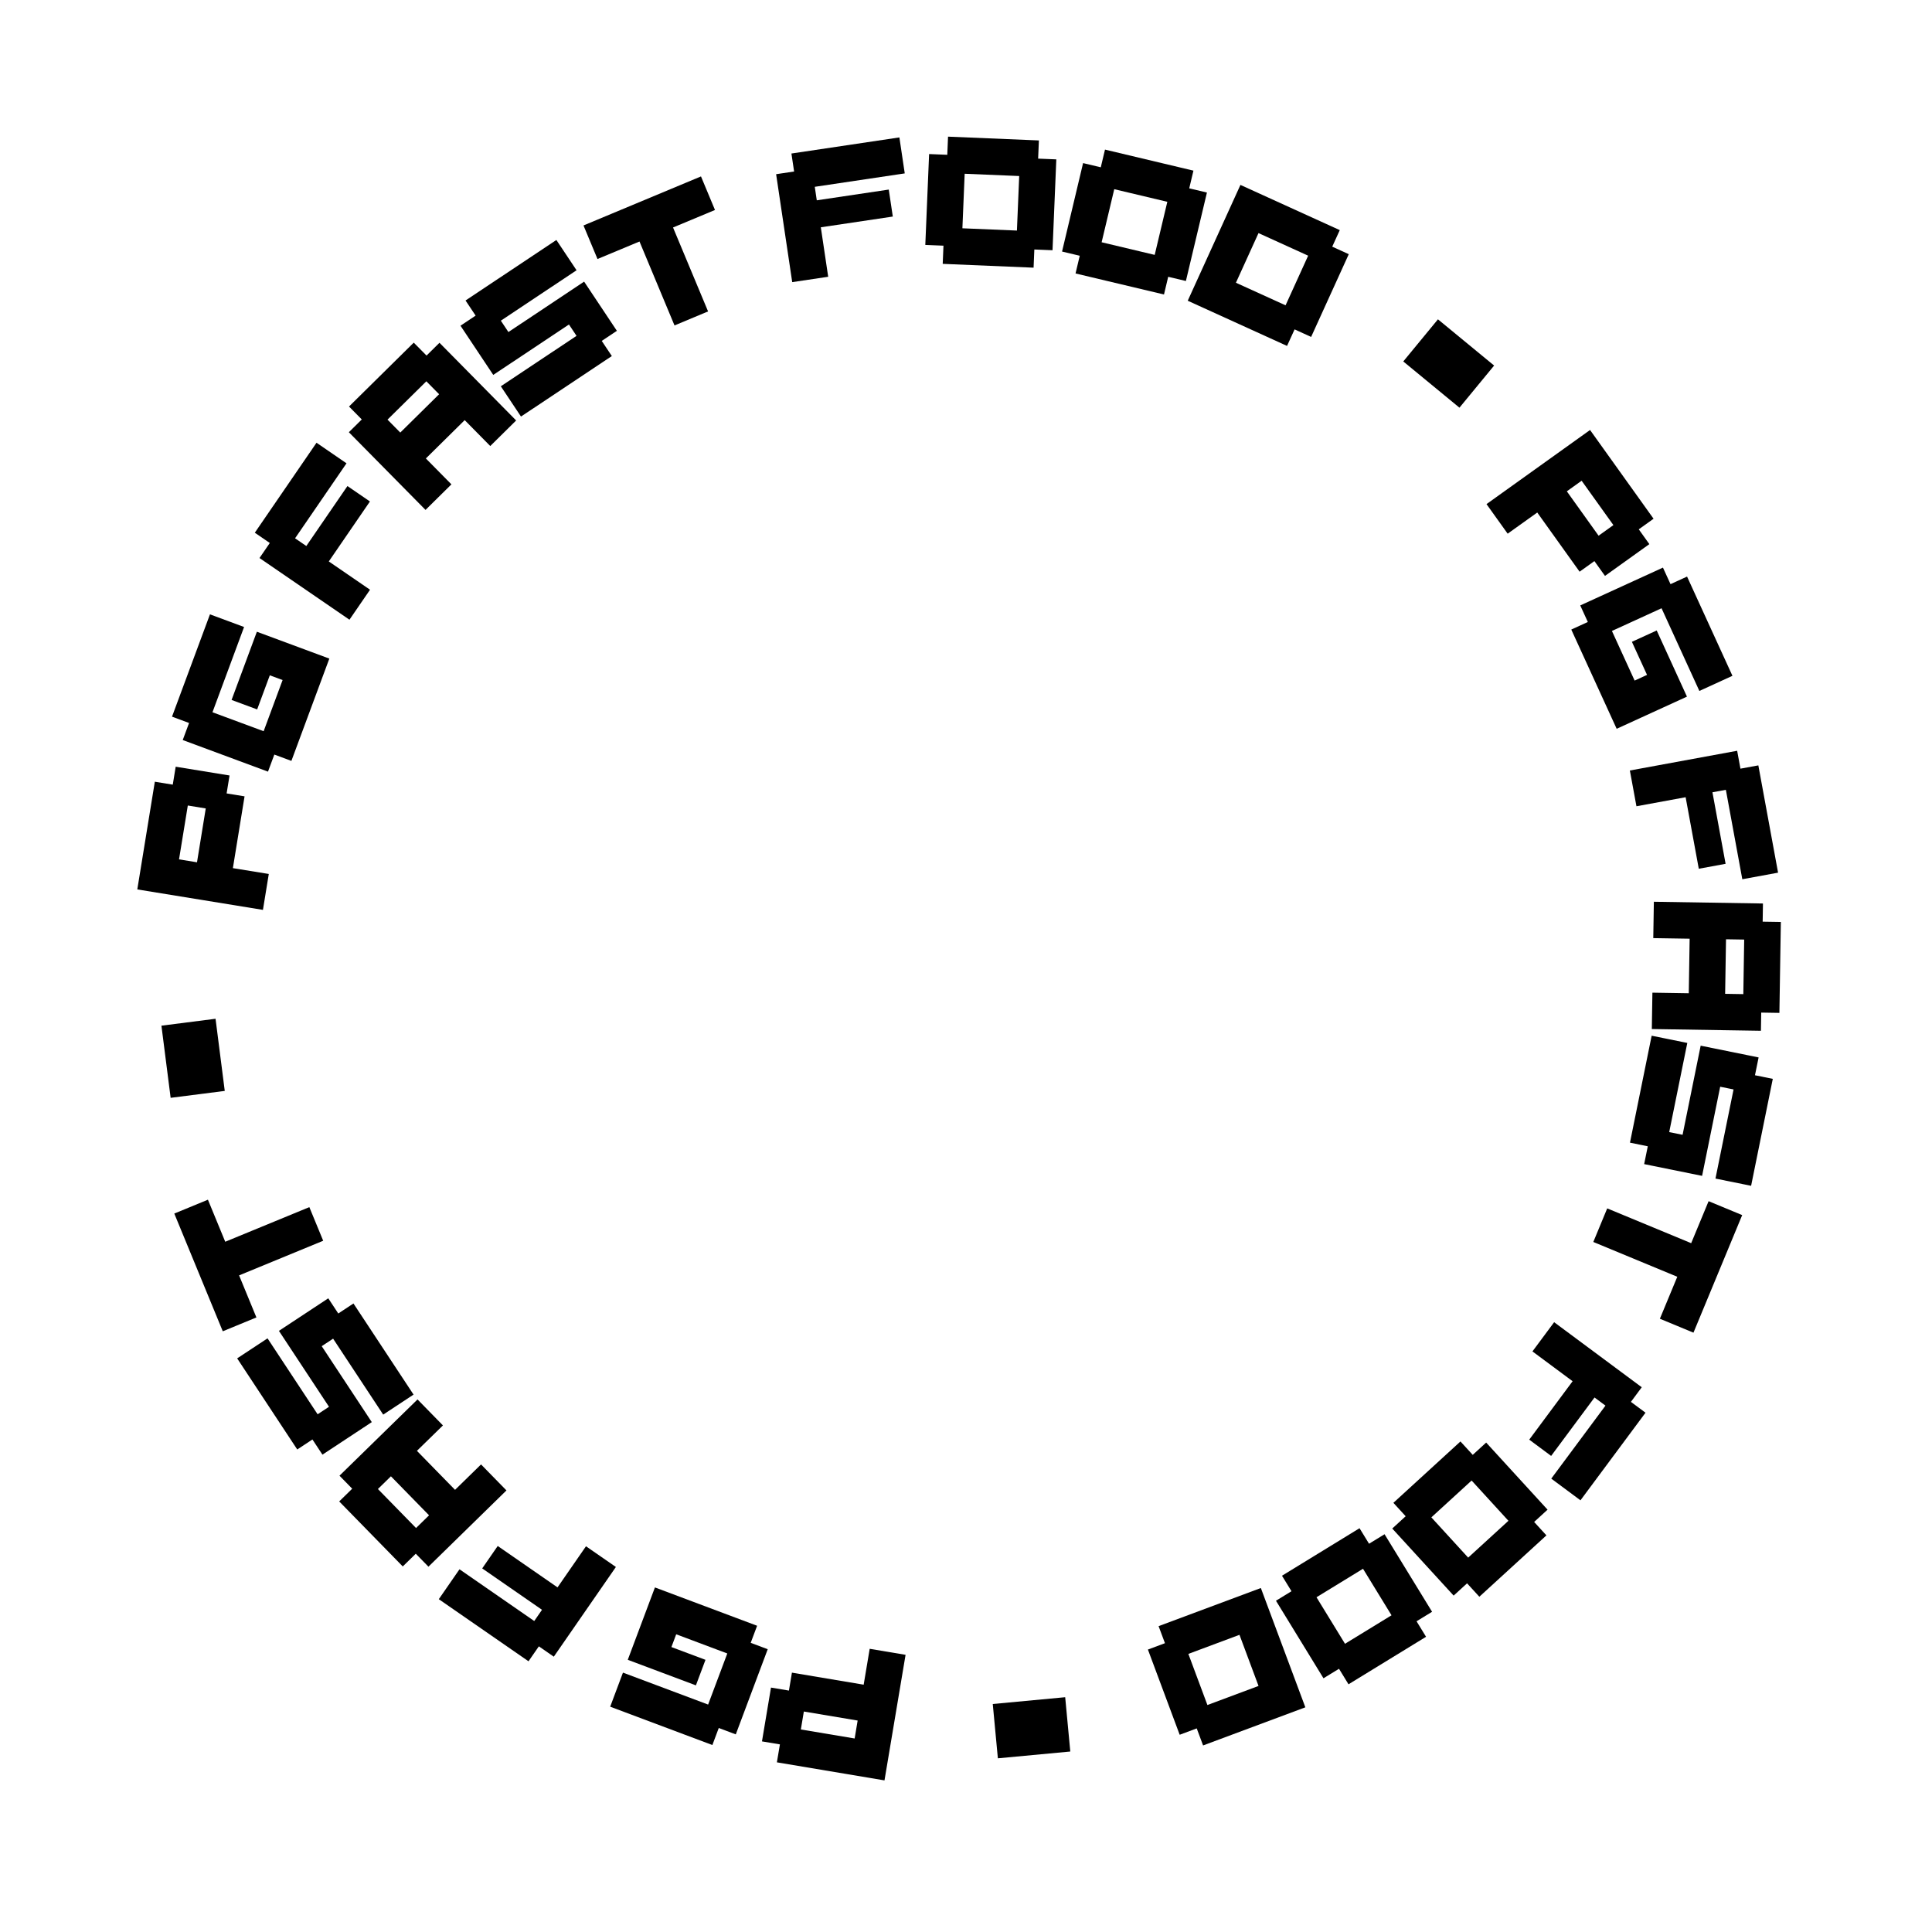 <svg width="800" height="800" viewBox="0 0 800 800" fill="none" xmlns="http://www.w3.org/2000/svg">
<path d="M56.852 368.29L64.111 323.695L71.54 324.906L72.751 317.477L95.049 321.111L93.838 328.541L101.267 329.752L96.431 359.479L111.3 361.892L108.877 376.761L56.852 368.29ZM85.197 334.758L77.768 333.547L74.133 355.845L81.573 357.056L85.197 334.758Z" fill="black"/>
<path d="M113.592 312.461L110.969 319.52L75.665 306.433L78.288 299.374L71.23 296.751L86.939 254.388L101.067 259.625L87.98 294.929L109.167 302.779L117.017 281.592L111.72 279.63L106.484 293.757L95.89 289.832L106.363 261.587L136.371 272.711L120.661 315.074L113.602 312.451L113.592 312.461Z" fill="black"/>
<path d="M107.465 231.049L111.72 224.841L105.512 220.586L131.064 183.329L143.48 191.85L122.183 222.899L126.839 226.093L143.87 201.262L153.182 207.65L136.151 232.481L153.222 244.195L144.701 256.611L107.445 231.059L107.465 231.049Z" fill="black"/>
<path d="M144.451 178.974L149.808 173.687L144.521 168.331L171.325 141.877L176.621 147.234L181.978 141.938L213.728 174.108L203.004 184.691L192.421 173.968L176.341 189.837L186.924 200.561L176.201 211.144L144.451 178.974ZM181.828 163.244L176.541 157.887L160.461 173.757L165.748 179.114L181.828 163.244Z" fill="black"/>
<path d="M207.38 159.95L238.729 139.074L235.595 134.368L204.246 155.244L190.679 134.869L196.947 130.693L192.771 124.426L230.388 99.374L238.739 111.91L207.39 132.786L210.524 137.492L241.873 116.616L255.44 136.991L249.172 141.167L253.347 147.434L215.73 172.486L207.38 159.95Z" fill="black"/>
<path d="M264.791 100.005L247.41 107.254L241.612 93.357L290.263 73.052L296.06 86.949L278.689 94.198L293.197 128.951L279.299 134.759L264.801 100.005H264.791Z" fill="black"/>
<path d="M321.372 72.13L328.821 71.019L327.71 63.569L372.416 56.901L374.639 71.8L337.382 77.357L338.213 82.944L368.02 78.498L369.692 89.672L339.885 94.118L342.939 114.603L328.04 116.826L321.372 72.12V72.13Z" fill="black"/>
<path d="M390.669 101.727L383.149 101.417L384.721 63.79L392.251 64.1L392.561 56.581L430.188 58.153L429.868 65.682L437.397 65.993L435.825 103.62L428.296 103.309L427.985 110.839L390.358 109.257L390.669 101.737V101.727ZM421.087 95.459L422.028 72.891L399.45 71.95L398.509 94.528L421.087 95.469V95.459Z" fill="black"/>
<path d="M447.099 105.902L439.77 104.16L448.481 67.534L455.81 69.277L457.552 61.947L494.178 70.658L492.436 77.988L499.765 79.73L491.054 116.356L483.725 114.613L481.983 121.943L445.357 113.232L447.099 105.902ZM478.138 105.542L483.365 83.564L461.387 78.338L456.161 100.315L478.138 105.542Z" fill="black"/>
<path d="M513.653 76.576L554.774 95.289L551.65 102.138L558.499 105.252L542.909 139.514L536.061 136.39L532.937 143.239L491.815 124.526L513.643 76.556L513.653 76.576ZM532.326 126.428L541.678 105.872L521.122 96.521L511.77 117.076L532.326 126.428Z" fill="black"/>
<path d="M595.425 132.225L618.684 151.369L604.326 168.811L581.067 149.667L595.425 132.225Z" fill="black"/>
<path d="M658.403 178.043L684.706 214.799L678.579 219.184L682.964 225.312L664.591 238.468L660.206 232.341L654.078 236.726L636.546 212.225L624.291 220.986L615.53 208.741L658.403 178.053V178.043ZM661.948 221.817L668.075 217.432L654.919 199.059L648.791 203.444L661.938 221.817H661.948Z" fill="black"/>
<path d="M657.482 257.542L654.348 250.694L688.591 235.034L691.725 241.882L698.574 238.749L717.367 279.84L703.67 286.108L688.011 251.865L667.465 261.267L676.867 281.812L682.003 279.459L675.735 265.762L686.008 261.066L698.534 288.461L669.427 301.777L650.634 260.686L657.482 257.552V257.542Z" fill="black"/>
<path d="M719.32 310.879L720.681 318.288L728.091 316.926L736.261 361.352L721.452 364.075L714.644 327.049L709.087 328.07L714.534 357.687L703.43 359.73L697.983 330.113L677.617 333.857L674.894 319.049L719.32 310.879Z" fill="black"/>
<path d="M730.003 374.118L729.883 381.647L737.412 381.767L736.811 419.414L729.282 419.294L729.162 426.824L683.985 426.103L684.226 411.044L699.284 411.284L699.645 388.696L684.586 388.456L684.826 373.397L730.003 374.118ZM714.343 411.524L721.873 411.645L722.233 389.056L714.704 388.936L714.343 411.524Z" fill="black"/>
<path d="M698.674 431.87L691.184 468.776L696.721 469.898L704.211 432.991L728.201 437.857L726.699 445.237L734.078 446.729L725.097 491.014L710.338 488.02L717.828 451.114L712.291 449.993L704.801 486.899L680.811 482.033L682.313 474.653L674.934 473.152L683.915 428.866L698.674 431.86V431.87Z" fill="black"/>
<path d="M700.286 514.764L707.495 497.382L721.402 503.149L701.227 551.83L687.32 546.063L694.529 528.681L659.755 514.273L665.513 500.366L700.286 514.774V514.764Z" fill="black"/>
<path d="M679.81 574.438L675.325 580.486L681.372 584.971L654.439 621.247L642.344 612.265L664.792 582.038L660.256 578.673L642.294 602.864L633.222 596.125L651.185 571.935L634.554 559.59L643.535 547.494L679.81 574.428V574.438Z" fill="black"/>
<path d="M609.833 602.423L615.39 597.337L640.811 625.122L635.254 630.208L640.341 635.765L612.566 661.177L607.48 655.62L601.923 660.706L576.501 632.931L582.058 627.845L576.972 622.288L604.746 596.876L609.833 602.433V602.423ZM592.691 628.306L607.94 644.976L624.611 629.727L609.362 613.056L592.691 628.306Z" fill="black"/>
<path d="M566.889 639.229L573.317 635.294L592.992 667.404L586.564 671.339L590.499 677.757L558.389 697.432L554.454 691.004L548.026 694.939L528.351 662.829L534.779 658.894L530.844 652.476L562.954 632.801L566.889 639.219V639.229ZM545.132 661.387L556.937 680.651L576.201 668.856L564.396 649.592L545.132 661.387Z" fill="black"/>
<path d="M540.516 706.964L498.173 722.753L495.54 715.695L488.481 718.328L475.325 683.044L482.384 680.411L479.75 673.352L522.093 657.562L540.516 706.964ZM492.076 684.846L499.965 706.013L521.132 698.113L513.242 676.946L492.076 684.846Z" fill="black"/>
<path d="M443.185 725.267L413.197 728.08L411.084 705.592L441.072 702.779L443.185 725.267Z" fill="black"/>
<path d="M366.258 737.222L321.692 729.742L322.944 722.313L315.515 721.071L319.249 698.794L326.679 700.035L327.92 692.606L357.627 697.592L360.12 682.734L374.979 685.227L366.248 737.222H366.258ZM332.856 708.706L331.615 716.135L353.893 719.87L355.134 712.441L332.856 708.706Z" fill="black"/>
<path d="M310.849 680.26L317.898 682.904L304.672 718.168L297.623 715.525L294.979 722.583L252.667 706.704L257.953 692.596L293.217 705.822L301.157 684.666L280.001 676.726L278.018 682.013L292.126 687.299L288.161 697.872L259.946 687.289L271.19 657.322L313.503 673.192L310.859 680.24L310.849 680.26Z" fill="black"/>
<path d="M229.317 685.997L223.13 681.712L218.844 687.9L181.698 662.188L190.268 649.802L221.217 671.229L224.431 666.583L199.67 649.442L206.098 640.16L230.859 657.302L242.644 640.28L255.029 648.851L229.317 685.997Z" fill="black"/>
<path d="M177.432 648.751L172.166 643.364L166.779 648.631L140.456 621.707L145.843 616.441L140.576 611.054L172.887 579.474L183.41 590.238L172.636 600.761L188.426 616.911L199.189 606.388L209.713 617.151L177.412 648.731L177.432 648.751ZM161.873 611.304L156.486 616.571L172.276 632.721L177.663 627.454L161.873 611.304Z" fill="black"/>
<path d="M158.669 585.752L137.933 554.313L133.217 557.427L153.953 588.866L133.517 602.343L129.372 596.055L123.084 600.2L98.203 562.473L110.779 554.183L131.515 585.622L136.231 582.518L115.495 551.079L135.93 537.602L140.075 543.89L146.363 539.745L171.244 577.472L158.669 585.762V585.752Z" fill="black"/>
<path d="M99.004 528.11L106.173 545.522L92.246 551.259L72.171 502.508L86.098 496.771L93.267 514.183L128.091 499.845L133.828 513.772L99.004 528.11Z" fill="black"/>
<path d="M70.659 454.588L66.844 424.711L89.252 421.847L93.067 451.725L70.659 454.588Z" fill="black"/>
</svg>
